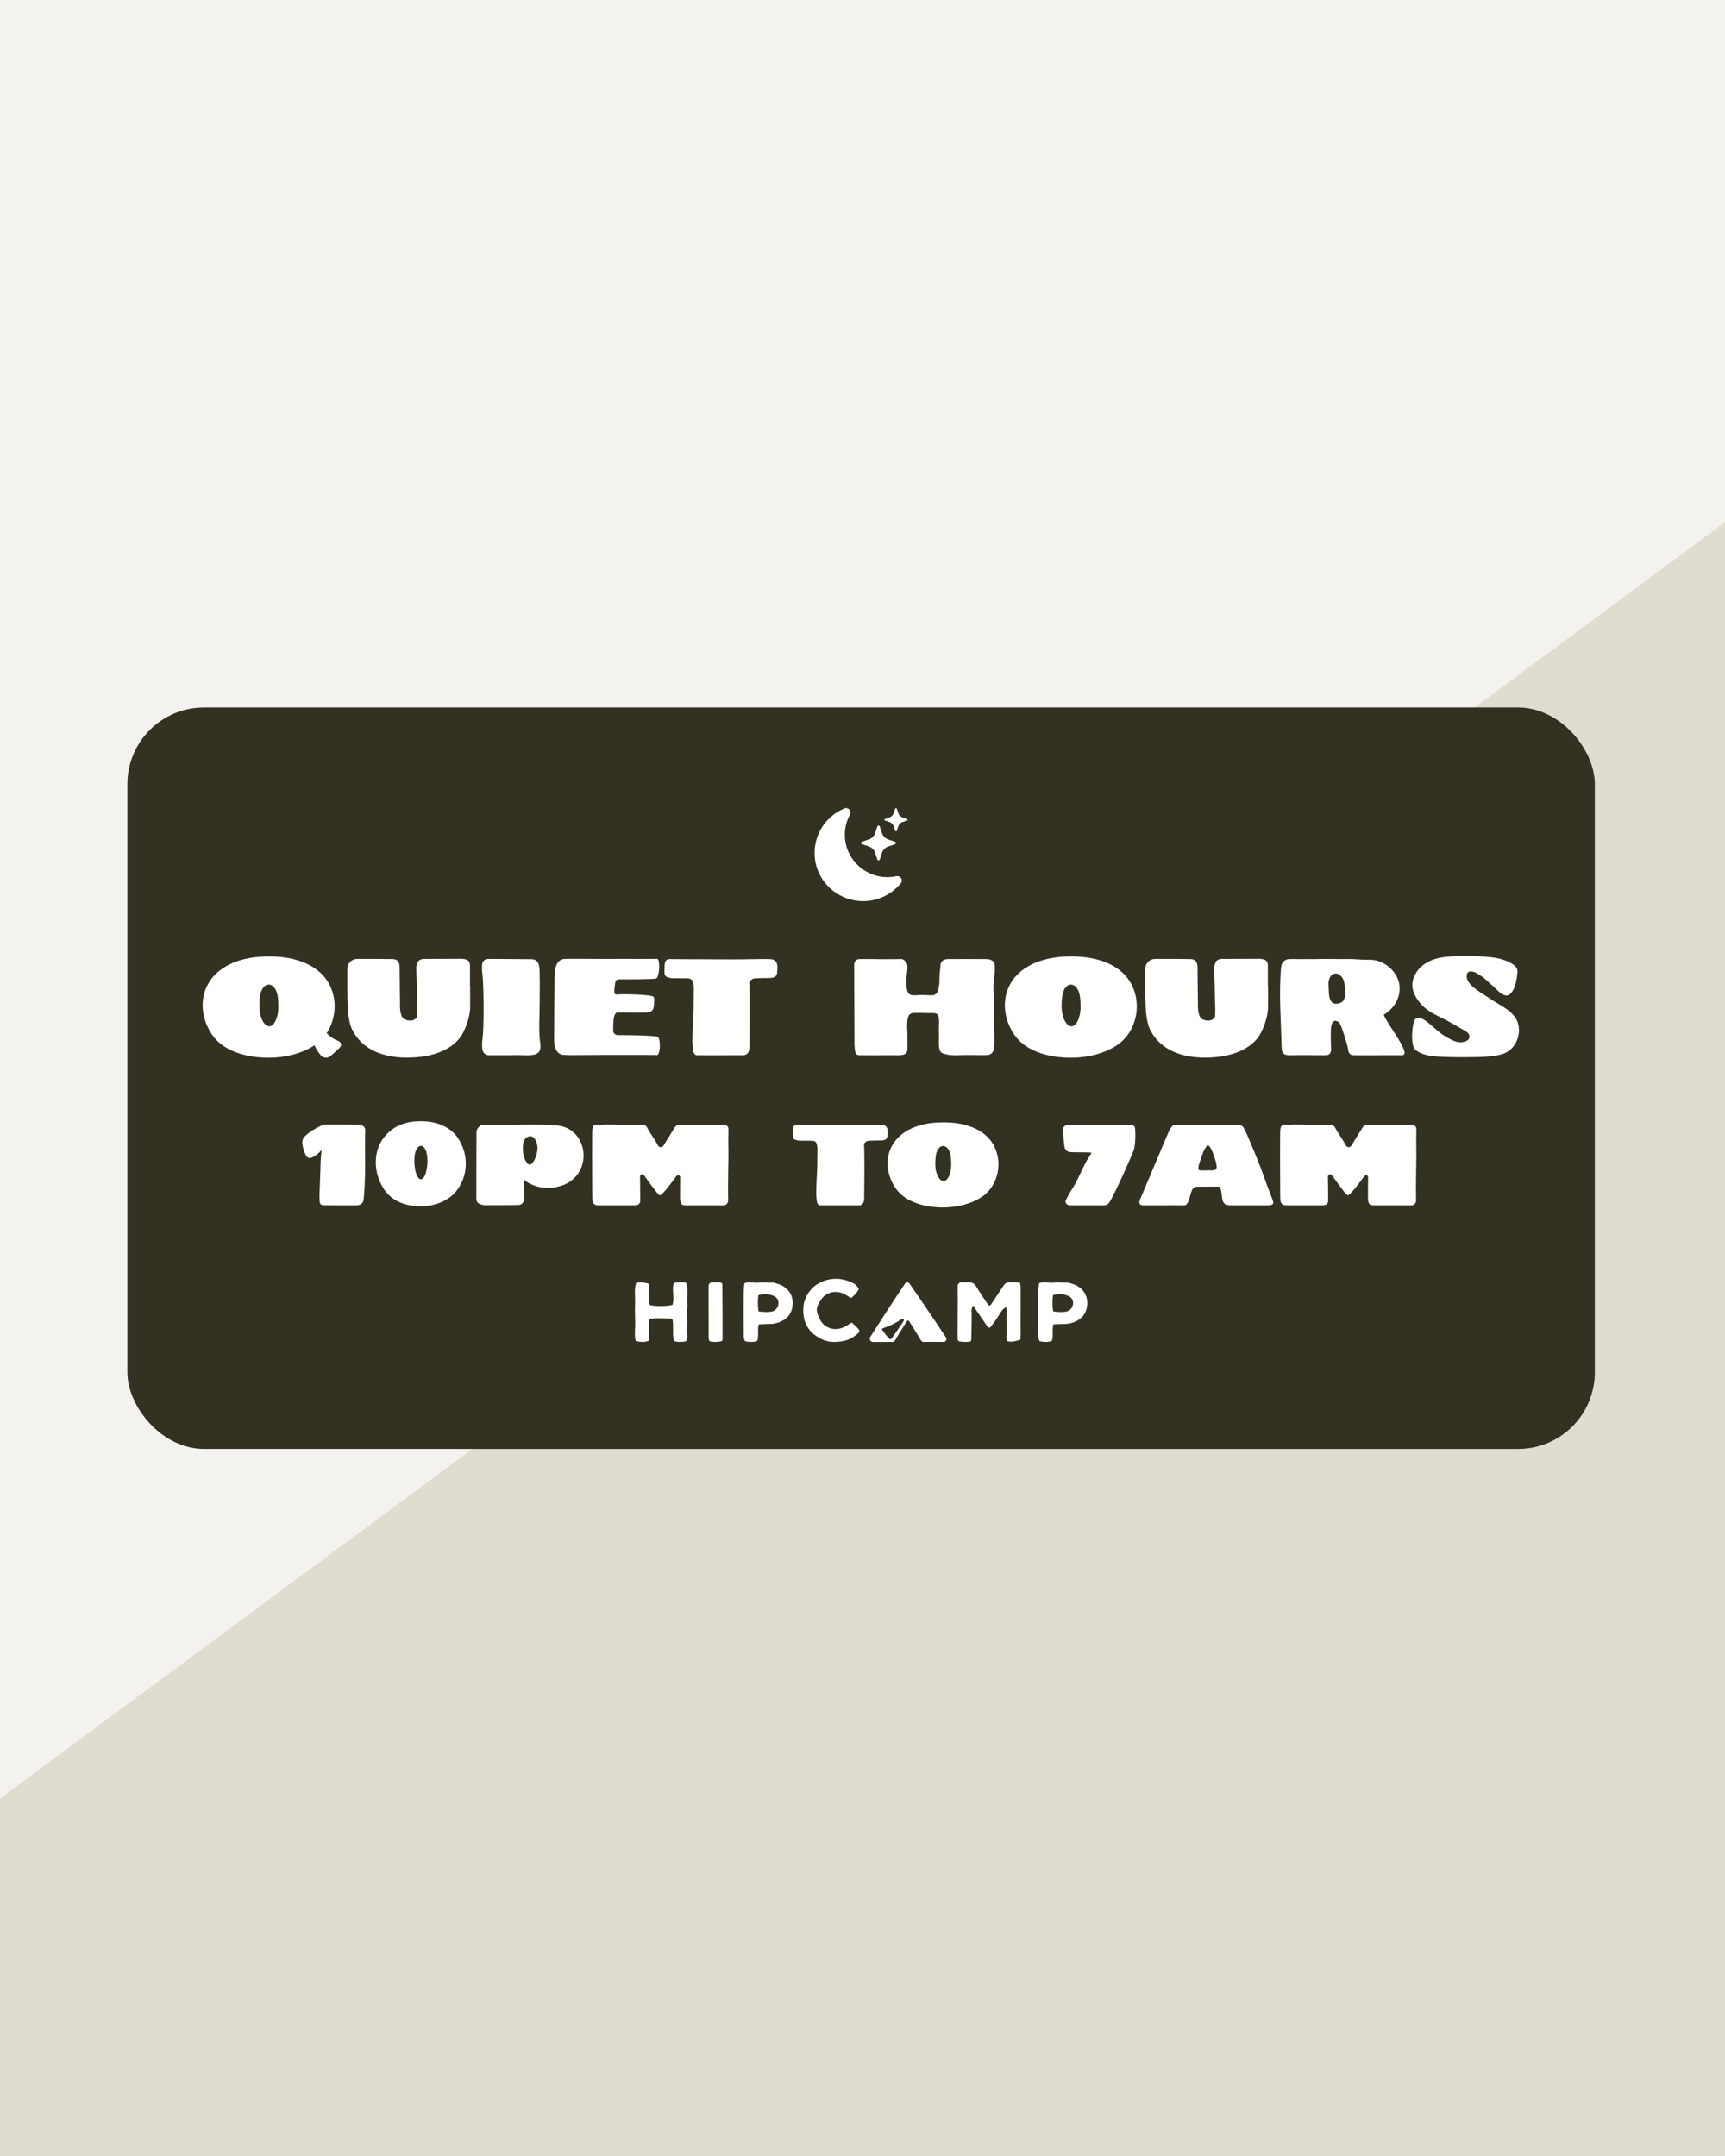 <svg width="1080" height="1350" viewBox="0 0 1080 1350" fill="none" xmlns="http://www.w3.org/2000/svg">
<rect x="0" y="0" width="1080" height="1350" fill="#808080" stroke="none"/>
<g clip-path="url(#clip0_2298_1631)">
<rect width="1080" height="1350" fill="#F3F2EF"/>
<path d="M0 1126.16L1080 327V1470H0V1126.16Z" fill="#E0DCCF"/>
<rect x="998.5" y="907.25" width="918.75" height="464.25" rx="48" transform="rotate(-180 998.5 907.25)" fill="#333121"/>
<path d="M211.006 651.435C213.766 652.47 214.542 654.454 212.3 656.437L207.039 661.181C205.227 662.734 202.554 662.648 200.915 660.923C199.19 658.852 197.81 656.524 196.861 654.54C188.754 659.974 177.541 662.303 168.399 662.303C155.461 662.303 140.454 658.939 132.777 647.899C124.929 636.427 124.325 620.989 134.416 610.552C142.61 602.014 155.289 599.081 166.674 598.909C167.191 598.909 167.795 598.909 168.399 598.909C169.002 598.909 169.52 598.909 170.124 598.909C181.509 599.081 194.274 602.1 202.122 610.639C203.416 612.019 204.537 613.571 205.572 615.21C211.265 625.042 210.661 637.549 204.537 646.95C206.435 648.847 208.591 650.572 211.006 651.435ZM173.746 635.565C174.522 632.287 174.35 628.147 174.005 624.697C172.797 613.916 163.827 613.657 162.706 624.525C162.275 627.975 162.189 632.287 163.051 635.565C165.294 644.276 171.331 645.742 173.746 635.565ZM294.337 617.28C294.337 621.334 294.423 627.199 294.337 631.252C294.078 636.514 292.267 642.12 289.852 646.777C285.108 655.92 274.068 660.319 264.322 661.613C247.676 663.769 228.701 660.923 220.593 644.88C218.61 641.085 218.006 635.134 217.747 630.994C217.402 623.145 217.488 614.606 217.488 606.757C217.488 603.221 220.076 600.547 223.526 600.461C231.202 600.375 238.016 600.461 245.692 600.547C248.625 600.547 250.091 602.186 250.177 605.291C250.263 612.364 250.35 620.212 250.436 627.285C250.436 630.562 250.263 633.667 251.73 636.686C252.592 638.411 254.921 639.015 256.818 639.101C258.457 639.101 260.7 638.152 261.131 636.6C261.131 636.427 261.217 636.255 261.217 636.082C261.476 631.684 261.045 627.285 261.045 622.972C261.045 618.142 260.7 610.811 260.613 606.067C260.613 604.774 261.045 604.17 261.39 602.876C261.821 601.496 263.028 600.806 264.408 600.547C264.581 600.547 264.753 600.461 265.012 600.461C273.206 600.461 280.623 600.375 288.817 600.375C289.593 600.375 290.37 600.461 291.06 600.634C293.302 601.065 294.251 602.272 294.251 604.687C294.251 608.914 294.251 613.14 294.251 617.28C294.251 617.28 294.251 617.28 294.337 617.28ZM338.305 653.764C338.736 657.127 337.788 659.715 334.424 660.405C332.354 660.836 329.939 660.836 327.61 660.75C324.16 660.577 320.624 660.75 317.174 660.75C313.551 660.664 309.67 660.75 305.53 660.75C303.115 660.06 302.166 658.766 301.908 656.437C301.735 654.712 301.821 652.211 302.08 650.572C303.201 642.81 302.856 615.21 301.994 609.517C301.649 607.62 301.735 605.722 301.908 603.825C302.08 601.669 303.633 600.461 305.875 600.461C310.274 600.461 328.214 600.547 332.871 600.634C335.631 600.72 336.925 602.014 337.529 604.774C338.219 607.792 337.874 623.404 337.874 628.234C337.874 636.6 337.098 645.397 338.305 653.764ZM411.832 649.279C413.643 650.4 413.557 659.801 411.573 660.577C410.624 661.009 411.401 660.577 410.366 660.577C407.261 660.664 405.708 660.577 402.431 660.577C399.584 660.577 389.579 660.577 383.973 660.577C381.644 660.577 379.488 660.577 377.936 660.577C374.744 660.577 365.257 660.664 362.411 660.664C361.031 660.664 357.926 660.664 356.546 660.664C356.459 660.664 356.287 660.664 356.028 660.664C355.252 660.664 354.476 660.577 353.613 660.577C345.937 660.664 346.972 650.486 346.972 648.761C346.972 639.532 347.058 630.39 347.144 621.161C347.144 617.884 347.231 614.606 347.231 611.329C347.231 602.531 350.681 600.547 353.613 600.461C359.392 600.289 372.243 600.461 377.936 600.461C383.283 600.375 398.377 600.461 402.431 600.461C405.708 600.461 407.261 600.375 410.366 600.461C411.401 600.461 410.624 600.116 411.573 600.461C413.557 601.237 412.781 611.415 410.969 612.622C409.934 613.312 393.806 613.226 387.682 613.226C386.388 613.14 385.353 614.089 385.181 615.382C384.749 619.177 383.714 622.886 386.129 622.714C388.976 622.369 408.813 622.541 409.331 624.352C409.848 626.077 409.503 627.544 409.417 629.355C409.244 631.77 408.641 633.581 405.536 633.926C402.431 634.271 387.854 633.926 386.561 634.012C383.714 634.271 384.059 641.257 383.887 645.052C383.801 646.777 385.094 648.157 386.819 648.157C396.307 648.157 410.538 648.416 411.832 649.279ZM485.805 602.272C487.185 604.084 486.667 606.412 486.581 608.569C486.581 610.897 485.373 612.019 483.045 612.277C479.853 612.622 478.646 612.277 475.368 612.536C473.126 612.709 471.573 612.105 469.762 614.089C468.641 615.21 469.245 616.072 469.245 617.539C469.331 620.299 469.417 624.697 469.417 627.457C469.417 635.651 469.331 646.001 469.245 654.195C469.245 655.402 469.245 656.524 468.986 657.645C468.641 659.456 467.175 660.75 465.363 660.75C457.86 660.664 448.631 660.836 441.127 660.75C439.833 660.664 438.195 660.75 436.642 660.75C433.71 660.75 433.968 657.214 433.623 654.454C433.278 651.176 433.623 649.279 433.623 646.001C433.71 641.171 434.4 633.064 434.313 628.234C434.227 626.25 434.572 618.487 434.227 616.676C433.71 613.744 433.02 612.622 430.173 612.622C428.621 612.622 422.497 612.536 420.945 612.536C419.996 612.45 420.686 612.536 419.737 612.364C417.322 611.932 416.028 611.329 416.028 608.914C415.942 604.687 416.115 608.827 416.115 604.601C416.201 602.1 416.891 600.547 419.478 600.547C425.947 600.547 430.691 600.72 437.16 600.634C439.057 600.634 457.773 600.806 463.466 600.72C467.347 600.72 471.056 600.547 474.937 600.547C478.732 600.547 478.56 600.461 481.32 600.547C483.131 600.547 484.77 600.806 485.805 602.272ZM622.351 628.924C622.351 636.169 622.524 643.5 622.61 650.745C622.61 652.125 622.61 653.419 622.524 654.799C622.351 657.731 621.747 659.801 618.729 660.577C616.4 660.75 613.985 660.75 611.656 660.664C607.775 660.664 603.117 660.577 599.322 660.75C596.907 660.836 593.716 660.664 591.56 659.974C588.886 659.37 588.282 658.162 587.937 655.402C587.592 652.211 588.024 649.796 587.851 646.519C587.592 643.327 588.455 638.325 587.247 635.393C585.867 634.012 583.366 634.357 581.641 634.357C579.312 634.271 574.396 634.185 572.067 634.271C568.531 634.444 568.186 637.29 568.014 640.912C567.841 643.155 568.014 643.845 568.1 646.087C568.1 649.192 568.186 653.764 568.186 656.782C568.186 658.766 567.065 660.146 565.254 660.491C564.305 660.664 563.356 660.75 562.407 660.75C555.852 660.664 548.952 660.836 542.484 660.75C541.017 660.664 539.724 660.75 537.999 660.75C535.066 660.75 535.325 657.472 535.066 655.489C534.98 654.712 534.98 653.936 534.98 653.16C534.894 637.635 534.894 621.851 534.807 606.326C534.807 605.55 534.721 604.774 534.807 603.997C534.98 601.669 536.015 600.547 538.516 600.547C543.432 600.461 548.435 600.547 553.437 600.634C557.491 600.634 560.51 600.547 564.736 600.547C566.375 600.979 568.1 603.135 568.1 604.774C568.186 607.102 567.927 608.137 567.755 610.466C567.669 611.587 567.41 611.846 567.324 613.054C567.41 623.49 569.307 623.404 574.31 623.145C579.226 622.8 580.951 623.404 584.487 623.145C585.867 622.714 586.902 621.765 587.161 620.385C587.937 617.452 588.282 616.331 588.196 612.277C588.11 609.604 588.714 607.275 588.8 604.774C588.886 601.927 590.697 600.547 593.63 600.547C602.082 600.547 608.81 600.461 617.262 600.547C619.246 600.547 621.057 600.979 622.61 602.704C622.955 605.809 622.955 609.086 622.437 612.277C621.402 617.797 622.351 623.317 622.351 628.924ZM708.344 616.245C713.864 626.681 712.571 640.05 705.067 649.279C697.477 658.594 682.297 662.303 670.653 662.303C657.716 662.303 642.708 658.939 635.032 647.899C627.183 636.427 626.579 620.989 636.671 610.552C644.864 602.014 657.543 599.081 668.928 598.909C669.446 598.909 670.049 598.909 670.653 598.909C671.257 598.909 671.774 598.909 672.378 598.909C683.763 599.081 696.528 602.1 704.377 610.639C705.929 612.277 707.223 614.175 708.344 616.245ZM676.001 635.565C676.777 632.287 676.604 628.147 676.259 624.697C675.052 613.916 666.082 613.657 664.961 624.525C664.529 627.975 664.443 632.287 665.306 635.565C667.548 644.276 673.586 645.742 676.001 635.565ZM793.896 617.28C793.896 621.334 793.983 627.199 793.896 631.252C793.638 636.514 791.826 642.12 789.411 646.777C784.668 655.92 773.628 660.319 763.881 661.613C747.235 663.769 728.26 660.923 720.153 644.88C718.169 641.085 717.565 635.134 717.306 630.994C716.961 623.145 717.048 614.606 717.048 606.757C717.048 603.221 719.635 600.547 723.085 600.461C730.761 600.375 737.575 600.461 745.251 600.547C748.184 600.547 749.65 602.186 749.736 605.291C749.823 612.364 749.909 620.212 749.995 627.285C749.995 630.562 749.823 633.667 751.289 636.686C752.151 638.411 754.48 639.015 756.378 639.101C758.016 639.101 760.259 638.152 760.69 636.6C760.69 636.427 760.776 636.255 760.776 636.082C761.035 631.684 760.604 627.285 760.604 622.972C760.604 618.142 760.259 610.811 760.173 606.067C760.173 604.774 760.604 604.17 760.949 602.876C761.38 601.496 762.588 600.806 763.968 600.547C764.14 600.547 764.313 600.461 764.571 600.461C772.765 600.461 780.183 600.375 788.376 600.375C789.153 600.375 789.929 600.461 790.619 600.634C792.861 601.065 793.81 602.272 793.81 604.687C793.81 608.914 793.81 613.14 793.81 617.28C793.81 617.28 793.81 617.28 793.896 617.28ZM866.327 635.393C868.828 641.861 884.267 660.664 877.798 660.75C877.453 660.75 878.057 660.75 877.712 660.75C873.917 660.664 867.189 660.75 862.791 660.75C859.944 660.75 856.753 660.836 853.821 660.75C852.613 660.75 849.163 660.75 847.697 660.75C844.678 660.75 844.247 658.939 843.816 656.006C843.384 653.505 840.193 643.241 838.986 641.085C838.037 639.532 835.794 638.325 834.501 639.964C833.293 641.516 833.293 644.19 833.207 646.001C833.034 649.796 833.379 653.505 833.379 657.3C833.379 658.852 832.431 660.491 830.878 660.664C830.188 660.75 829.412 660.75 828.636 660.75C822.771 660.75 813.456 660.577 807.591 660.75C804.572 660.836 802.502 660.06 802.416 656.006C802.071 639.532 800.518 621.592 802.157 605.119C802.416 602.531 804.658 600.547 807.246 600.547H811.041C813.801 600.547 822.426 600.634 824.668 600.547C828.377 600.375 837.692 600.547 840.711 600.547C843.039 600.547 845.109 600.461 846.834 600.547C849.767 600.72 854.511 601.065 857.443 600.979C867.362 600.72 877.281 610.035 876.246 620.385C875.297 630.735 866.327 635.393 866.327 635.393ZM840.883 626.767C841.746 625.474 842.349 623.749 842.349 622.196C842.349 619.954 841.918 617.711 841.659 615.469C841.401 613.14 839.158 609.604 836.484 609.604C832.431 609.604 831.654 614.261 831.741 616.331C831.827 618.142 831.913 620.04 831.999 621.851C832.086 623.749 832.603 626.336 834.069 627.716C835.622 629.182 839.676 628.406 840.883 626.767ZM950.395 640.826C952.637 648.675 948.411 657.3 941.253 659.801C934.87 662.044 924.779 661.871 918.051 661.958C914.601 662.044 911.151 661.958 907.787 661.871C901.06 661.613 891.486 661.958 886.052 657.214C882.861 654.454 884.069 639.964 886.225 637.98C888.64 635.565 893.729 639.964 895.454 641.43C898.3 643.845 901.319 646.777 904.596 648.761C907.442 650.4 910.634 652.47 914.084 652.642C916.24 652.729 920.294 651.78 920.035 648.934C919.949 648.33 919.776 647.899 919.517 647.381C918.655 646.001 916.499 645.052 915.205 644.276C912.531 642.724 909.857 641.171 907.184 639.705C900.974 636.255 894.764 634.271 889.847 628.924C886.397 625.042 883.292 619.695 884.5 614.261C885.449 610.38 887.605 606.93 890.796 604.429C898.559 598.477 908.132 598.736 918.224 598.736C928.229 598.736 940.217 598.736 947.721 604.17C949.187 605.291 950.136 606.585 950.136 608.482C950.05 610.639 949.187 615.382 948.497 617.366C947.549 620.126 945.22 624.697 941.511 622.972C938.924 621.851 937.199 619.609 935.129 617.797C931.679 614.951 929.695 612.536 926.935 610.897C925.9 610.207 924.865 609.517 923.83 609C922.622 608.482 920.984 607.965 919.69 608.482C917.879 609.086 918.051 612.277 918.827 613.744C920.466 617.107 923.744 619.264 926.762 621.334C929.522 623.145 932.282 624.956 935.129 626.767C940.821 630.39 948.497 633.84 950.395 640.826Z" fill="white"/>
<path d="M200.822 725.623C200.822 725.26 201.402 720.696 201.257 720.044C199.518 722.435 196.693 724.318 195.026 724.898C193.649 725.405 192.345 724.898 191.693 723.666C190.171 720.913 189.809 719.247 189.302 716.131C189.085 714.464 189.592 712.943 190.751 711.711C193.867 708.523 197.055 706.857 201.112 704.828C202.199 704.321 203.214 704.103 204.445 704.103C208.865 704.103 214.227 704.103 218.719 704.103C219.444 704.103 223.429 704.248 224.153 704.103C227.052 704.393 228.718 705.48 228.718 707.943C228.356 712.291 228.718 731.347 228.573 735.114C228.501 738.955 228.138 746.997 227.704 750.837C227.486 753.228 226.037 754.605 223.646 754.678C218.502 754.895 209.662 754.678 204.083 754.678C203.503 754.678 201.909 754.678 201.33 754.46C199.808 753.881 200.17 751.272 200.025 749.678C199.953 748.519 200.098 747.359 200.098 746.2C200.388 740.766 200.605 731.057 200.822 725.623ZM286.257 711.928C286.402 712.146 286.546 712.291 286.619 712.508C293.212 722.217 293.357 734.752 286.764 744.389C281.402 752.214 271.765 755.33 263.505 755.33C254.376 755.33 244.884 752.504 239.522 743.229C233.871 733.593 233.509 720.623 240.682 711.856C246.406 704.755 254.231 702.219 262.274 702.074C262.708 702.074 263.143 702.074 263.505 702.074C263.94 702.074 264.375 702.074 264.737 702.074C272.345 702.219 281.185 704.973 286.257 711.928ZM266.983 732.868C267.635 730.115 267.78 727.217 267.491 724.318C266.694 715.261 260.39 715.189 259.52 724.318C259.303 727.217 259.448 730.115 260.028 732.868C261.622 740.259 265.462 740.259 266.983 732.868ZM349.403 704.755C366.285 706.929 370.778 728.811 358.025 739.027C351.359 744.316 339.984 745.403 332.376 741.418C331.217 740.838 329.333 740.114 328.246 738.592C327.884 741.128 328.029 741.491 328.101 743.519C328.101 746.635 328.174 745.476 328.246 748.519C328.246 749.316 328.246 750.113 328.174 750.91C327.956 753.084 326.58 754.533 324.406 754.533C317.305 754.605 310.204 754.678 303.104 754.605C302.234 754.605 301.292 754.17 300.35 753.881C299.046 753.373 298.322 752.359 298.249 750.91C298.177 750.475 298.177 749.968 298.249 749.461C298.249 736.781 298.249 723.739 298.322 710.987C298.322 710.479 298.322 710.045 298.322 709.537C298.177 707.799 298.901 706.494 300.133 705.335C301.292 704.176 302.234 704.103 303.756 704.176C308.755 704.321 314.045 704.103 319.044 704.176C324.044 704.176 329.043 704.103 334.043 704.103C337.738 704.103 339.187 704.176 343.534 704.176C345.563 704.176 347.809 704.61 349.403 704.755ZM336.506 719.536C336.868 716.711 334.912 710.19 330.782 711.711C327.449 712.87 327.232 716.928 327.377 719.826C327.449 721.638 327.739 723.521 328.391 725.26C328.753 726.42 330.057 729.101 331.507 729.245C331.579 729.245 331.724 729.245 331.869 729.245C333.173 728.956 334.477 726.565 334.984 725.55C335.854 723.739 336.289 721.638 336.506 719.536ZM455.986 715.914C456.131 721.927 456.058 727.796 455.914 733.738C455.769 738.882 455.841 744.099 455.841 749.243C455.841 750.04 455.914 750.837 455.914 751.634C455.769 753.518 454.754 754.75 452.798 754.75C445.407 754.75 438.017 754.822 430.626 754.75C427.946 754.678 426.569 754.967 425.989 752.359C425.627 750.837 425.844 747.794 425.772 746.2C425.772 743.882 425.844 739.824 425.844 737.143C425.844 735.911 424.323 735.404 423.598 736.346C420.7 740.114 414.976 748.229 413.092 748.446C412.15 748.519 406.064 739.824 403.238 735.911C402.513 734.825 400.847 735.332 400.702 736.636C400.774 742.577 400.847 745.258 400.847 751.272C400.919 753.591 400.05 754.533 397.804 754.678C396.5 754.75 394.978 754.75 393.674 754.75C388.24 754.678 382.878 754.822 377.371 754.75C376.719 754.75 375.777 754.678 374.401 754.678C370.778 754.678 370.85 751.707 370.85 749.461C370.778 747.722 370.778 739.534 370.778 737.723C370.705 728.738 370.705 719.681 370.778 710.697C370.778 709.393 370.778 708.088 370.923 706.857C371.212 705.407 372.009 703.813 373.531 704.176C374.545 704.321 376.212 704.176 377.154 704.176C380.197 703.958 383.965 704.176 387.588 704.176C391.717 704.393 397.442 704.176 402.006 704.176C403.455 704.176 404.687 704.973 405.267 706.204C406.571 708.958 410.266 713.885 411.933 717.218C412.657 718.667 414.759 718.667 415.483 717.218L422.004 706.639C422.729 705.118 424.25 704.176 425.917 704.176C433.452 704.248 446.132 704.248 452.073 704.248C452.581 704.248 453.088 704.248 453.522 704.248C454.899 704.393 455.986 705.407 456.058 706.784C456.131 707.364 456.058 708.016 456.058 708.668C456.058 711.131 455.914 713.523 455.986 715.914ZM554.974 705.625C556.133 707.146 555.698 709.103 555.626 710.914C555.626 712.87 554.612 713.812 552.655 714.03C549.974 714.32 548.96 714.03 546.207 714.247C544.323 714.392 543.019 713.885 541.497 715.551C540.555 716.493 541.062 717.218 541.062 718.45C541.135 720.768 541.207 724.463 541.207 726.782C541.207 733.665 541.135 742.36 541.062 749.243C541.062 750.258 541.062 751.2 540.845 752.142C540.555 753.663 539.323 754.75 537.802 754.75C531.498 754.678 523.745 754.822 517.442 754.75C516.355 754.678 514.978 754.75 513.674 754.75C511.211 754.75 511.428 751.779 511.138 749.461C510.848 746.707 511.138 745.113 511.138 742.36C511.211 738.302 511.79 731.492 511.718 727.434C511.645 725.768 511.935 719.247 511.645 717.725C511.211 715.261 510.631 714.32 508.24 714.32C506.936 714.32 501.791 714.247 500.487 714.247C499.69 714.175 500.27 714.247 499.473 714.102C497.444 713.74 496.357 713.233 496.357 711.204C496.285 707.654 496.429 711.131 496.429 707.581C496.502 705.48 497.082 704.176 499.255 704.176C504.689 704.176 508.675 704.321 514.109 704.248C515.703 704.248 531.426 704.393 536.208 704.321C539.468 704.321 542.584 704.176 545.844 704.176C549.033 704.176 548.888 704.103 551.206 704.176C552.728 704.176 554.104 704.393 554.974 705.625ZM622.271 717.363C626.909 726.13 625.822 737.361 619.518 745.113C613.142 752.939 600.39 756.054 590.608 756.054C579.74 756.054 567.132 753.228 560.684 743.954C554.09 734.317 553.583 721.348 562.06 712.581C568.944 705.407 579.595 702.944 589.159 702.799C589.594 702.799 590.101 702.799 590.608 702.799C591.115 702.799 591.55 702.799 592.057 702.799C601.621 702.944 612.345 705.48 618.938 712.653C620.243 714.03 621.329 715.624 622.271 717.363ZM595.1 733.593C595.753 730.84 595.608 727.362 595.318 724.463C594.303 715.406 586.768 715.189 585.826 724.318C585.464 727.217 585.391 730.84 586.116 733.593C588 740.911 593.072 742.143 595.1 733.593ZM706.893 704.176C707.328 704.176 707.835 704.248 708.342 704.248C709.429 704.393 710.444 705.19 710.661 706.277C710.661 706.349 710.661 706.422 710.661 706.567C710.951 711.131 710.951 714.827 710.081 719.319C709.791 720.985 697.981 747.794 694.431 753.084C693.779 754.025 692.764 754.605 691.605 754.678C691.315 754.75 691.025 754.75 690.736 754.75C684.722 754.678 677.041 754.822 671.028 754.75C670.448 754.75 669.868 754.75 669.289 754.678C667.622 754.388 666.68 752.794 667.332 751.417C668.564 749.026 670.086 746.2 671.535 744.027C675.81 737.361 677.766 730.55 682.186 723.884C682.548 723.304 682.91 722.652 683.417 721.71C682.331 721.638 680.809 721.565 679.94 721.565C678.056 721.493 671.969 721.565 670.086 721.42C668.129 721.203 666.753 719.971 666.463 718.087C666.028 715.189 665.666 710.842 665.521 707.943C665.376 705.77 666.463 704.61 668.492 704.321C669.506 704.176 670.593 704.176 671.607 704.176C681.751 704.176 696.749 704.176 706.893 704.176ZM796.841 751.562C797.71 754.025 796.913 754.46 794.305 754.75C793.363 754.75 791.914 754.678 790.899 754.75C788.87 754.75 773.22 754.75 771.626 754.75C768.583 754.678 766.482 754.75 765.467 751.707C764.887 750.04 764.887 743.085 763.149 743.012C759.091 743.012 753.295 743.085 749.237 743.085C747.933 743.085 747.136 743.737 746.556 744.751C745.397 746.707 744.745 751.272 743.585 753.156C742.643 754.822 741.774 754.822 739.818 754.75C737.861 754.678 735.181 754.678 733.297 754.678C731.051 754.75 726.631 754.75 724.24 754.75C720.979 754.75 719.313 754.75 715.835 754.75C713.154 754.605 713.081 753.301 713.589 751.562C713.734 750.982 714.023 750.403 714.313 749.823C718.733 739.317 723.153 728.811 727.645 718.232C729.022 715.044 730.326 711.711 731.775 708.523C732.282 707.509 732.862 706.567 733.514 705.625C734.311 704.538 735.398 704.103 736.847 704.176C737.644 704.176 738.441 704.176 739.238 704.176C750.179 704.176 761.844 704.103 772.858 704.176C773.51 704.176 774.089 704.176 774.741 704.176C776.553 704.103 777.857 704.828 778.727 706.349C779.524 707.943 780.321 709.537 781.045 711.131C783.291 716.493 785.61 721.783 787.711 727.144C789.812 732.361 791.624 737.723 793.58 743.012C794.667 745.838 795.826 748.664 796.841 751.562ZM759.671 732.796C760.902 732.796 761.844 731.709 761.772 730.477C761.337 725.985 757.642 716.131 756.048 717.363C753.729 719.102 752.57 723.521 751.7 726.057C751.338 727.217 749.454 731.709 750.686 732.651C751.121 733.013 756.048 732.868 759.671 732.796ZM886.689 715.914C886.834 721.927 886.761 727.796 886.616 733.738C886.472 738.882 886.544 744.099 886.544 749.243C886.544 750.04 886.616 750.837 886.616 751.634C886.472 753.518 885.457 754.75 883.501 754.75C876.11 754.75 868.72 754.822 861.329 754.75C858.648 754.678 857.272 754.967 856.692 752.359C856.33 750.837 856.547 747.794 856.475 746.2C856.475 743.882 856.547 739.824 856.547 737.143C856.547 735.911 855.026 735.404 854.301 736.346C851.403 740.114 845.679 748.229 843.795 748.446C842.853 748.519 836.767 739.824 833.941 735.911C833.216 734.825 831.55 735.332 831.405 736.636C831.477 742.577 831.55 745.258 831.55 751.272C831.622 753.591 830.753 754.533 828.507 754.678C827.203 754.75 825.681 754.75 824.377 754.75C818.943 754.678 813.581 754.822 808.074 754.75C807.422 754.75 806.48 754.678 805.103 754.678C801.481 754.678 801.553 751.707 801.553 749.461C801.481 747.722 801.481 739.534 801.481 737.723C801.408 728.738 801.408 719.681 801.481 710.697C801.481 709.393 801.481 708.088 801.626 706.857C801.915 705.407 802.712 703.813 804.234 704.176C805.248 704.321 806.915 704.176 807.857 704.176C810.9 703.958 814.668 704.176 818.29 704.176C822.42 704.393 828.144 704.176 832.709 704.176C834.158 704.176 835.39 704.973 835.97 706.204C837.274 708.958 840.969 713.885 842.636 717.218C843.36 718.667 845.461 718.667 846.186 717.218L852.707 706.639C853.432 705.118 854.953 704.176 856.62 704.176C864.155 704.248 876.835 704.248 882.776 704.248C883.283 704.248 883.791 704.248 884.225 704.248C885.602 704.393 886.689 705.407 886.761 706.784C886.834 707.364 886.761 708.016 886.761 708.668C886.761 711.131 886.616 713.523 886.689 715.914Z" fill="white"/>
<path d="M531.845 507.01C532.2 507.442 532.418 507.97 532.47 508.527C532.522 509.084 532.405 509.643 532.136 510.133C530.031 513.998 528.932 518.33 528.939 522.731C528.939 537.37 540.874 549.224 555.583 549.224C557.501 549.224 559.369 549.024 561.164 548.642C561.714 548.523 562.287 548.568 562.812 548.773C563.336 548.978 563.789 549.332 564.113 549.792C564.455 550.271 564.63 550.849 564.609 551.437C564.589 552.025 564.375 552.59 564 553.044C561.144 556.551 557.542 559.377 553.456 561.316C549.369 563.255 544.902 564.257 540.379 564.25C523.595 564.25 510 550.728 510 534.068C510 521.529 517.697 510.774 528.655 506.216C529.201 505.985 529.807 505.938 530.382 506.081C530.957 506.224 531.471 506.55 531.845 507.01Z" fill="white"/>
<path d="M549.299 517.459C549.351 517.301 549.451 517.164 549.586 517.067C549.721 516.969 549.882 516.917 550.049 516.917C550.215 516.917 550.376 516.969 550.511 517.067C550.646 517.164 550.746 517.301 550.799 517.459L552.208 521.689C552.837 523.575 554.316 525.053 556.201 525.683L560.432 527.092C560.59 527.145 560.727 527.245 560.824 527.38C560.921 527.514 560.974 527.676 560.974 527.842C560.974 528.008 560.921 528.17 560.824 528.305C560.727 528.44 560.59 528.54 560.432 528.592L556.201 530.001C555.271 530.311 554.426 530.833 553.733 531.527C553.04 532.22 552.517 533.065 552.208 533.995L550.799 538.226C550.746 538.383 550.646 538.521 550.511 538.618C550.376 538.715 550.215 538.768 550.049 538.768C549.882 538.768 549.721 538.715 549.586 538.618C549.451 538.521 549.351 538.383 549.299 538.226L547.89 533.995C547.58 533.065 547.057 532.22 546.364 531.527C545.671 530.833 544.826 530.311 543.896 530.001L539.665 528.592C539.507 528.54 539.37 528.44 539.273 528.305C539.176 528.17 539.123 528.008 539.123 527.842C539.123 527.676 539.176 527.514 539.273 527.38C539.37 527.245 539.507 527.145 539.665 527.092L543.896 525.683C544.826 525.373 545.671 524.851 546.364 524.158C547.057 523.465 547.58 522.62 547.89 521.689L549.299 517.459ZM560.472 506.358C560.508 506.254 560.575 506.165 560.665 506.101C560.754 506.037 560.861 506.003 560.971 506.003C561.081 506.003 561.188 506.037 561.277 506.101C561.366 506.165 561.434 506.254 561.47 506.358L562.409 509.176C562.828 510.436 563.814 511.422 565.074 511.841L567.892 512.78C567.996 512.816 568.086 512.884 568.149 512.973C568.213 513.062 568.247 513.169 568.247 513.279C568.247 513.389 568.213 513.496 568.149 513.585C568.086 513.675 567.996 513.742 567.892 513.778L565.074 514.717C564.453 514.924 563.889 515.272 563.427 515.735C562.964 516.197 562.615 516.762 562.409 517.382L561.47 520.2C561.434 520.304 561.366 520.394 561.277 520.458C561.188 520.521 561.081 520.555 560.971 520.555C560.861 520.555 560.754 520.521 560.665 520.458C560.575 520.394 560.508 520.304 560.472 520.2L559.533 517.382C559.326 516.762 558.978 516.197 558.515 515.735C558.053 515.272 557.489 514.924 556.868 514.717L554.05 513.778C553.946 513.742 553.856 513.675 553.793 513.585C553.729 513.496 553.695 513.389 553.695 513.279C553.695 513.169 553.729 513.062 553.793 512.973C553.856 512.884 553.946 512.816 554.05 512.78L556.868 511.841C558.127 511.422 559.114 510.436 559.533 509.176L560.472 506.362V506.358Z" fill="white"/>
<path d="M561.304 811.688C563.068 809.013 564.882 806.372 566.668 803.712C567.361 802.677 568.714 802.714 569.531 803.879C571.433 806.583 573.289 809.321 575.159 812.051C576.99 814.726 578.815 817.401 580.636 820.083C582.611 822.995 584.58 825.911 586.545 828.834C588.12 831.175 589.687 833.519 591.233 835.875C591.399 836.127 591.786 836.728 592.226 837.411C593.015 838.631 592.163 840.267 590.747 840.252C586.95 840.215 580.956 840.178 578.477 840.271C577.564 840.304 577.043 839.974 576.568 839.184C574.219 835.278 571.806 831.409 569.401 827.539C568.837 826.634 568.164 826.649 567.566 827.599C565.889 830.247 564.237 832.915 562.596 835.586C561.758 836.947 560.983 838.346 560.127 839.696C559.958 839.959 559.56 840.238 559.264 840.238C555.119 840.282 550.974 840.293 546.832 840.29C544.909 840.29 543.926 838.587 544.962 836.958C547.24 833.371 558.201 816.403 561.307 811.692L561.304 811.688ZM565.727 827.213C565.914 826.898 565.942 826.33 565.776 826.026C565.671 825.833 564.995 825.759 564.702 825.9C563.892 826.285 563.142 826.805 562.378 827.287C559.532 829.071 556.468 830.385 553.309 831.498C552.175 831.898 551.967 832.199 552.622 833.156C553.749 834.807 554.999 836.394 556.355 837.86C557.31 838.895 557.82 838.798 558.595 837.637C559.888 835.701 564.78 828.83 565.727 827.209V827.213Z" fill="white"/>
<path d="M670.909 803.75C669.937 803.491 668.897 803.038 667.959 803.135C665.176 803.329 662.427 802.747 659.645 803.135C658.773 803.265 657.935 803.265 657.063 803.168C654.951 802.974 652.806 802.65 650.526 803.523C650.124 806.466 650.091 809.408 650.057 812.351C649.99 819.723 649.99 827.096 650.091 834.468C650.124 836.247 649.822 838.154 650.962 839.836C653.543 840.353 656.024 840.547 658.538 839.642C659.712 836.344 658.471 832.948 659.477 829.262C661.824 829.165 663.969 829.036 666.115 829.036C668.596 829.036 670.909 828.551 673.155 827.581C676.842 825.964 679.323 823.377 680.295 819.497C682.106 812.092 678.418 805.884 670.909 803.75ZM671.814 816.522C671.479 818.98 669.735 821.017 667.255 821.308C666.752 821.372 666.249 821.437 665.746 821.469C665.847 821.696 660.449 821.437 659.377 821.146C658.807 817.654 658.807 814.42 659.242 811.025C662.595 809.958 665.746 810.184 668.864 811.446C670.942 812.319 672.082 814.388 671.814 816.522Z" fill="white"/>
<path d="M638.991 829.759C638.991 824.721 638.991 819.716 639.025 814.678C638.957 814.678 638.957 813.541 639.025 813.411C639.025 810.811 639.025 808.211 639.025 805.61C639.025 804.798 638.684 803.985 638.445 802.978C636.055 802.978 633.87 802.978 631.651 802.978C630.217 802.978 629.193 803.628 628.476 804.798C627.452 806.39 626.359 807.918 625.335 809.478C623.867 811.688 622.468 813.898 620.965 816.076C620.59 816.628 620.351 817.473 619.054 817.473C618.371 816.498 617.551 815.393 616.8 814.288C614.82 811.266 612.806 808.211 610.894 805.123C610.007 803.725 608.47 802.945 606.763 802.945C605.091 802.945 603.384 802.978 601.677 803.01C600.584 803.01 600.038 803.758 599.731 804.57C599.526 805.123 599.56 805.773 599.56 806.39C599.594 809.121 599.697 811.818 599.697 814.548C599.662 820.366 599.594 826.184 599.526 832.001C599.526 834.114 599.526 836.194 599.594 838.307C599.628 839.379 600.175 839.997 601.233 840.062C603.384 840.224 605.569 840.484 607.719 839.964C607.924 839.444 608.129 839.087 608.129 838.762C608.231 835.414 608.3 832.066 608.334 828.751C608.368 825.924 608.334 823.064 608.3 820.236C608.3 819.651 608.402 819.131 608.675 818.676C608.675 818.448 608.744 818.091 608.744 818.091L608.948 817.863C608.948 817.863 609.426 817.798 609.495 817.766C609.563 817.733 609.631 817.766 609.665 817.831C609.699 817.896 609.768 817.993 609.768 817.993L609.802 818.123C609.802 818.123 610.143 818.416 610.212 818.676C610.621 819.228 611.167 820.398 611.167 820.398L611.338 820.593C611.338 820.593 615.81 827.159 618.098 830.409C618.405 830.864 619.054 831.091 619.634 831.481C621.614 829.206 623.219 826.964 624.652 824.656C627.452 820.171 627.998 819.488 629.944 818.481C630.49 820.203 630.149 821.926 630.217 823.616C630.285 825.469 630.217 827.321 630.217 829.174C630.217 830.896 630.183 832.651 630.251 834.374C630.32 836.194 629.808 838.079 630.661 839.834C633.358 840.322 633.973 840.257 638.854 838.957C638.923 837.689 639.025 836.324 639.025 834.992C639.093 833.204 638.991 831.481 638.991 829.759Z" fill="white"/>
<path d="M533.321 828.095C534.777 829.489 535.996 830.617 537.148 831.811C538.367 833.105 538.333 833.901 537.046 834.996C534.303 837.385 531.221 839.21 527.564 839.807C523.195 840.504 518.826 840.637 514.695 838.646C507.955 835.461 503.79 830.55 503.045 823.019C502.537 818.042 503.383 813.53 506.296 809.349C509.716 804.439 514.525 801.785 520.384 800.955C524.651 800.358 528.851 801.088 532.847 802.846C535.421 803.974 536.234 804.704 537.758 807.093C536.64 809.316 534.98 811.141 532.779 812.833C531.56 812.07 530.409 811.307 529.189 810.61C524.888 808.188 520.215 808.42 516.49 811.174C515.101 812.203 514.119 813.497 513.34 814.956C512.697 816.184 511.884 817.345 511.545 818.639C511.274 819.635 511.376 820.829 511.647 821.858C511.985 823.185 512.561 824.479 513.137 825.739C515.609 831.048 521.299 833.47 526.988 831.546C528.072 831.181 529.088 830.584 530.07 830.02C531.086 829.489 532.034 828.858 533.321 828.095Z" fill="white"/>
<path d="M486.464 803.75C485.492 803.491 484.452 803.038 483.514 803.135C480.731 803.329 477.982 802.747 475.2 803.135C474.328 803.265 473.49 803.265 472.619 803.168C470.507 802.974 468.361 802.65 466.081 803.523C465.679 806.466 465.646 809.408 465.612 812.351C465.545 819.723 465.545 827.096 465.646 834.468C465.679 836.247 465.377 838.154 466.517 839.836C469.099 840.353 471.579 840.547 474.094 839.642C475.267 836.344 474.027 832.948 475.032 829.262C477.379 829.165 479.524 829.036 481.67 829.036C484.151 829.036 486.464 828.551 488.71 827.581C492.398 825.964 494.878 823.377 495.851 819.497C497.661 812.092 493.973 805.884 486.464 803.75ZM487.369 816.522C487.034 818.98 485.291 821.017 482.81 821.308C482.307 821.372 481.804 821.437 481.301 821.469C481.402 821.696 476.005 821.437 474.932 821.146C474.362 817.654 474.362 814.42 474.798 811.025C478.15 809.958 481.301 810.184 484.419 811.446C486.497 812.319 487.637 814.388 487.369 816.522Z" fill="white"/>
<path d="M452.263 804.3C452.263 803.975 451.932 803.651 451.733 803.261C449.612 802.71 447.49 803.034 445.369 803.099C444.441 803.132 443.845 803.845 443.679 804.819C443.613 805.176 443.613 805.565 443.613 805.922C443.613 816.305 443.646 826.688 443.646 837.071C443.646 838.045 443.613 839.051 444.541 839.992C446.894 840.349 449.346 840.446 451.898 839.797C452.097 839.278 452.396 838.824 452.396 838.369C452.396 827.013 452.362 815.656 452.263 804.3Z" fill="white"/>
<path d="M430.335 816.057C430.335 813.719 430.301 811.35 430.402 809.012C430.469 807.032 430.201 805.149 429.53 803.169C426.879 802.974 424.396 802.682 421.779 803.428C420.638 808.006 422.383 812.648 421.074 817.031C418.088 817.972 410.773 818.07 406.947 817.226C405.974 815.18 406.343 812.908 406.176 810.733C405.974 808.428 406.88 806.09 405.874 803.656C404.531 803.428 403.189 803.104 401.847 803.006C400.74 802.909 399.599 803.104 398.357 803.169C396.915 807.259 397.753 811.382 397.653 815.408C397.485 819.466 397.552 823.556 397.686 827.646C397.82 831.672 397.015 835.73 397.988 839.691C401.646 840.502 403.458 840.47 406.075 839.561C407.082 835.146 405.84 830.536 406.578 826.023C410.773 824.887 414.866 825.666 418.926 825.536C419.631 825.504 420.336 825.991 421.074 826.251C421.913 830.698 420.873 835.211 421.913 839.561C421.98 839.528 422.081 839.496 422.181 839.561C422.483 839.756 422.819 839.885 423.121 840.048C425.402 840.307 427.516 840.405 429.597 839.788C430.469 836.866 430.637 836.704 430.134 834.918C429.765 833.652 429.899 832.516 430.134 831.315C430.704 828.62 429.899 819.401 430.436 818.719C430.402 817.81 430.335 816.933 430.335 816.057Z" fill="white"/>
</g>
<defs>
<clipPath id="clip0_2298_1631">
<rect width="1080" height="1350" fill="white"/>
</clipPath>
</defs>
</svg>
